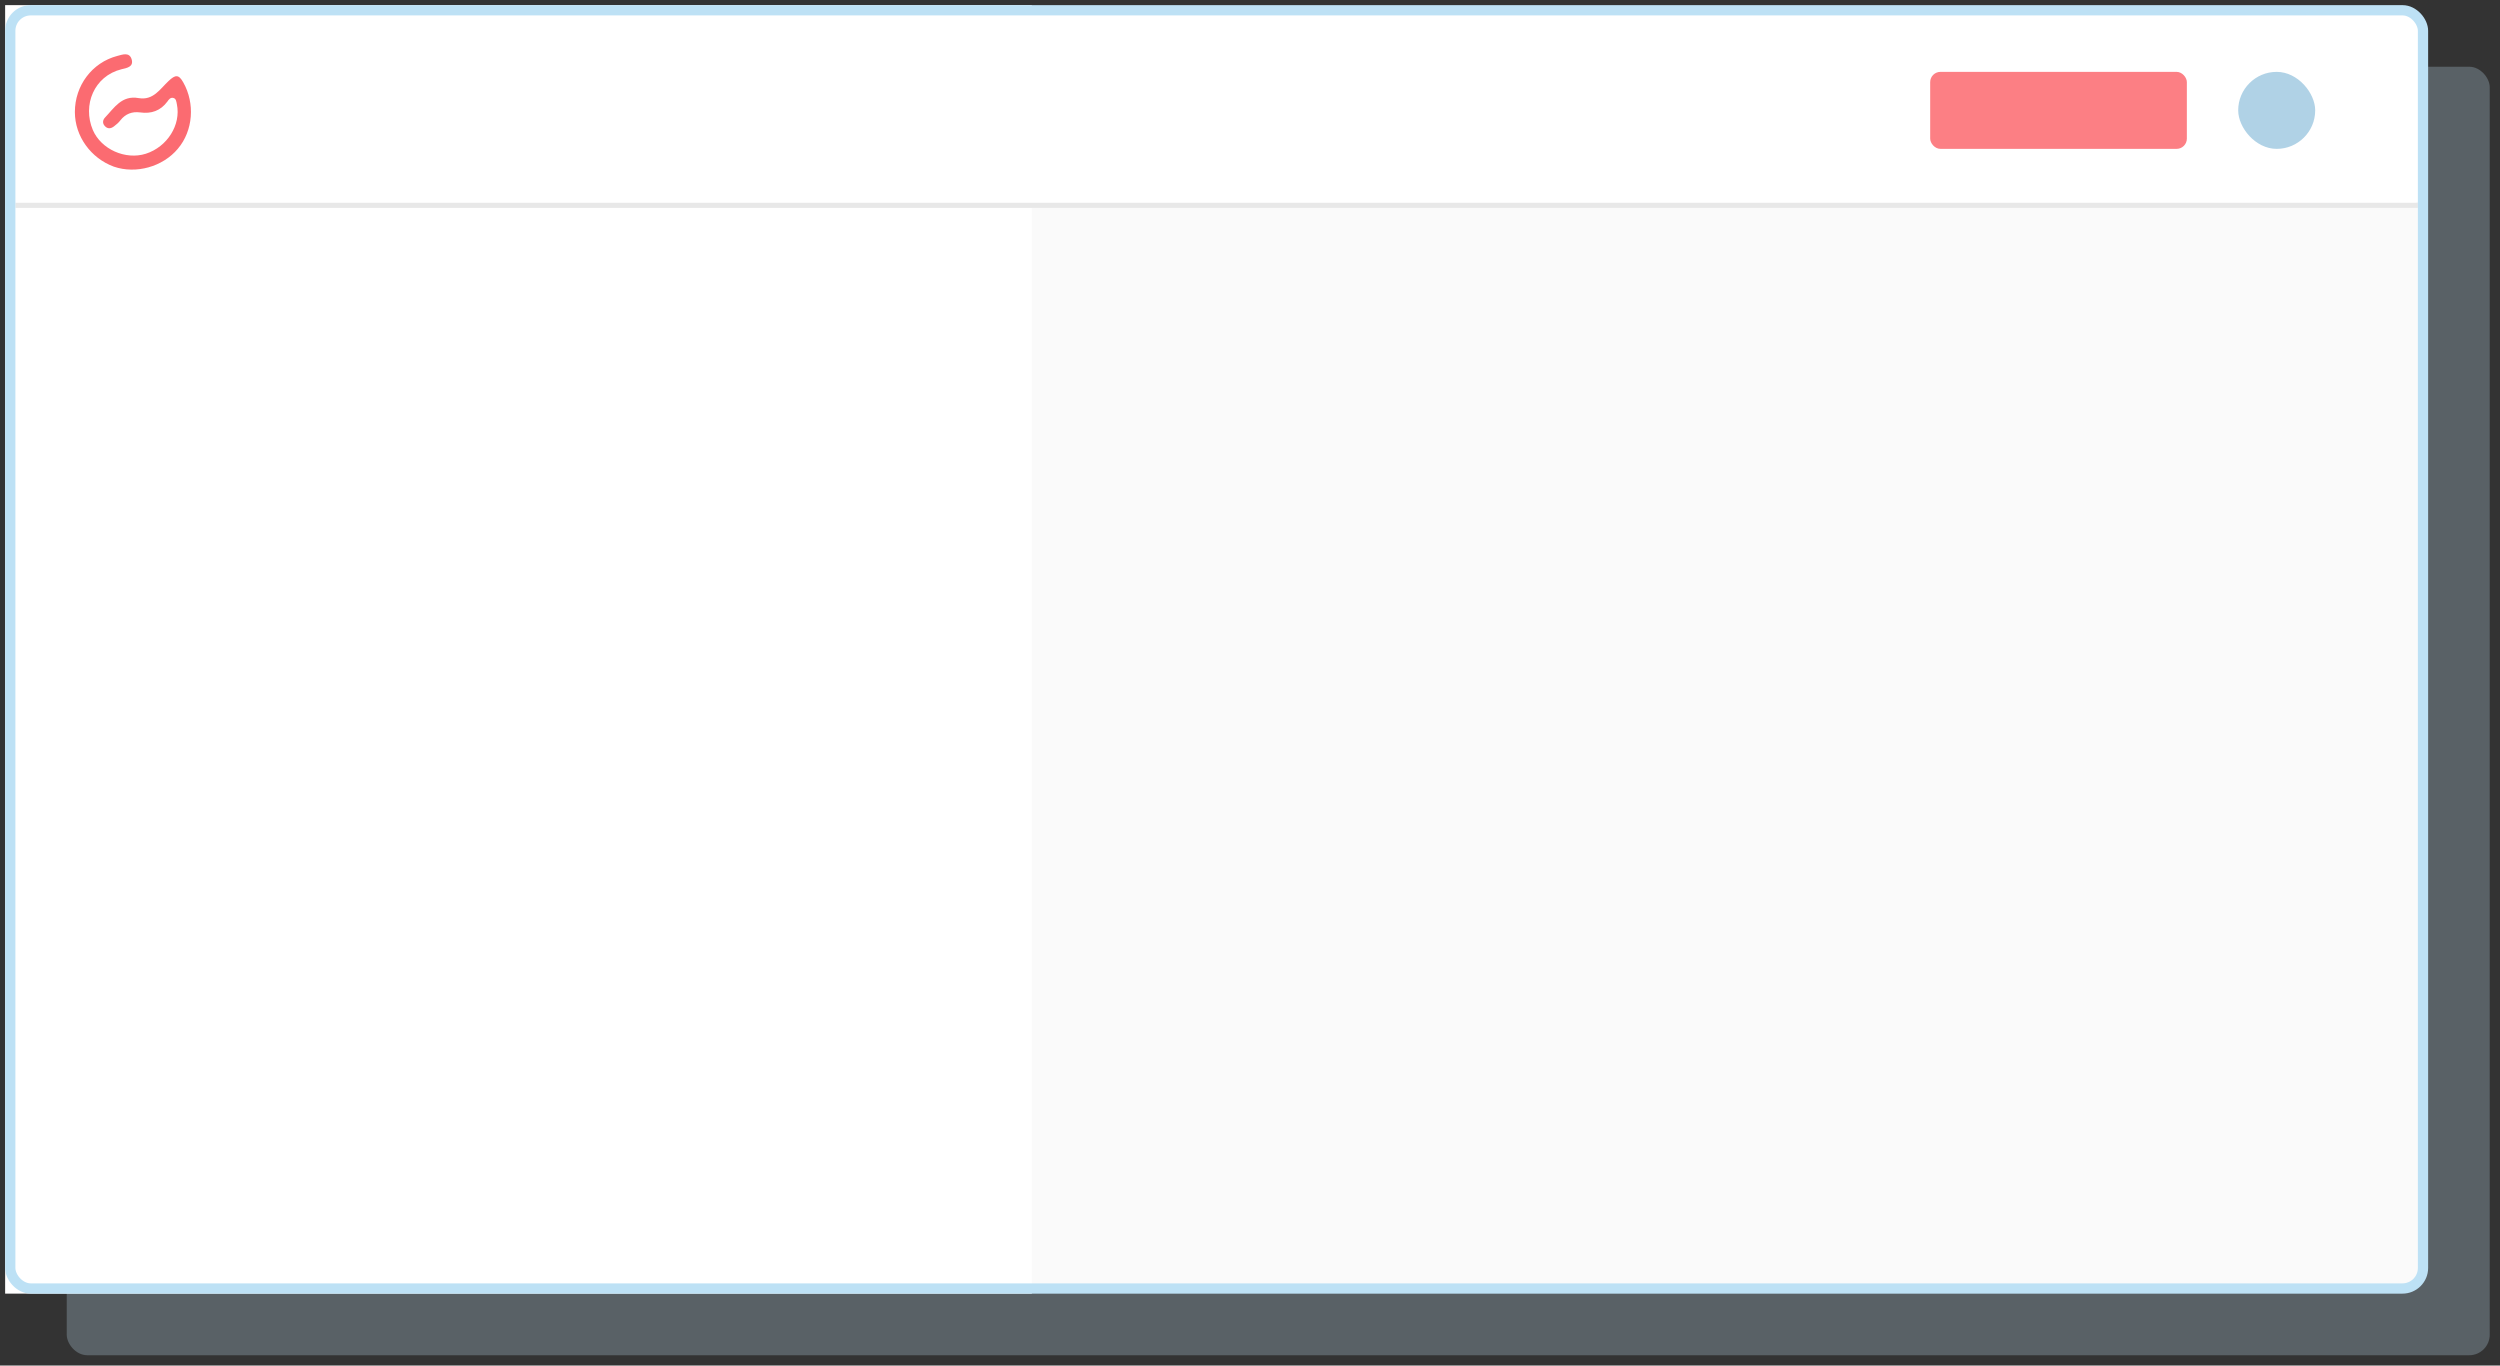 <svg id="evdqVIFcN7Z1" xmlns="http://www.w3.org/2000/svg" xmlns:xlink="http://www.w3.org/1999/xlink" viewBox="0 0 487 266" shape-rendering="geometricPrecision" text-rendering="geometricPrecision" width="487" height="266"><rect x="0" y="0" width="487" height="266" fill="#333333" stroke="none"/><style><![CDATA[#evdqVIFcN7Z4 {animation: evdqVIFcN7Z4_c_o 4000ms linear infinite normal forwards}@keyframes evdqVIFcN7Z4_c_o { 0% {opacity: 1} 35% {opacity: 1} 40% {opacity: 0} 100% {opacity: 0}} #evdqVIFcN7Z5 {animation: evdqVIFcN7Z5_c_o 4000ms linear infinite normal forwards}@keyframes evdqVIFcN7Z5_c_o { 0% {opacity: 0} 7.5% {opacity: 1} 35% {opacity: 1} 40% {opacity: 0} 100% {opacity: 0}} #evdqVIFcN7Z9_to {animation: evdqVIFcN7Z9_to__to 4000ms linear infinite normal forwards}@keyframes evdqVIFcN7Z9_to__to { 0% {transform: translate(237px,21px)} 35% {transform: translate(236px,20px)} 40% {transform: translate(236px,-18.5px)} 100% {transform: translate(236px,-18.5px)}} #evdqVIFcN7Z9 {animation: evdqVIFcN7Z9_c_o 4000ms linear infinite normal forwards}@keyframes evdqVIFcN7Z9_c_o { 0% {opacity: 1} 35% {opacity: 1} 40% {opacity: 0} 100% {opacity: 0}} #evdqVIFcN7Z10 {animation: evdqVIFcN7Z10_c_o 4000ms linear infinite normal forwards}@keyframes evdqVIFcN7Z10_c_o { 0% {opacity: 1} 35% {opacity: 1} 40% {opacity: 0} 100% {opacity: 0}} #evdqVIFcN7Z11 {animation: evdqVIFcN7Z11_c_o 4000ms linear infinite normal forwards}@keyframes evdqVIFcN7Z11_c_o { 0% {opacity: 1} 35% {opacity: 1} 40% {opacity: 0} 100% {opacity: 0}} #evdqVIFcN7Z12 {animation: evdqVIFcN7Z12_c_o 4000ms linear infinite normal forwards}@keyframes evdqVIFcN7Z12_c_o { 0% {opacity: 1} 35% {opacity: 1} 40% {opacity: 0} 100% {opacity: 0}} #evdqVIFcN7Z13_to {animation: evdqVIFcN7Z13_to__to 4000ms linear infinite normal forwards}@keyframes evdqVIFcN7Z13_to__to { 0% {transform: translate(336px,173.5px)} 7.5% {transform: translate(335px,172.5px)} 12.5% {transform: translate(335px,130.5px)} 100% {transform: translate(335px,130.5px)}} #evdqVIFcN7Z13 {animation: evdqVIFcN7Z13_c_o 4000ms linear infinite normal forwards}@keyframes evdqVIFcN7Z13_c_o { 0% {opacity: 0} 7.5% {opacity: 0} 12.5% {opacity: 1} 35% {opacity: 1} 40% {opacity: 0} 100% {opacity: 0}} #evdqVIFcN7Z21_to {animation: evdqVIFcN7Z21_to__to 4000ms linear infinite normal forwards}@keyframes evdqVIFcN7Z21_to__to { 0% {transform: translate(24.862px,22px)} 40% {transform: translate(24.862px,22px)} 45% {transform: translate(24.89px,-17.69px)} 100% {transform: translate(24.89px,-17.69px)}} #evdqVIFcN7Z21 {animation: evdqVIFcN7Z21_c_o 4000ms linear infinite normal forwards}@keyframes evdqVIFcN7Z21_c_o { 0% {opacity: 0.92} 35% {opacity: 0.92} 40% {opacity: 0} 100% {opacity: 0}} #evdqVIFcN7Z22_to {animation: evdqVIFcN7Z22_to__to 4000ms linear infinite normal forwards}@keyframes evdqVIFcN7Z22_to__to { 0% {transform: translate(237px,133.5px)} 45% {transform: translate(236px,132.5px)} 52.5% {transform: translate(239px,124.5px)} 100% {transform: translate(239px,124.5px)}} #evdqVIFcN7Z22 {animation: evdqVIFcN7Z22_c_o 4000ms linear infinite normal forwards}@keyframes evdqVIFcN7Z22_c_o { 0% {opacity: 0} 45% {opacity: 0} 52.5% {opacity: 1} 100% {opacity: 1}} #evdqVIFcN7Z23_to {animation: evdqVIFcN7Z23_to__to 4000ms linear infinite normal forwards}@keyframes evdqVIFcN7Z23_to__to { 0% {transform: translate(383.5px,202px)} 70% {transform: translate(382.5px,201px)} 80% {transform: translate(382.5px,162.84px)} 100% {transform: translate(382.5px,162.84px)}} #evdqVIFcN7Z23_ts {animation: evdqVIFcN7Z23_ts__ts 4000ms linear infinite normal forwards}@keyframes evdqVIFcN7Z23_ts__ts { 0% {transform: scale(1,0.5)} 70% {transform: scale(1,0.5)} 75% {transform: scale(1,1)} 100% {transform: scale(1,1)}} #evdqVIFcN7Z23 {animation: evdqVIFcN7Z23_c_o 4000ms linear infinite normal forwards}@keyframes evdqVIFcN7Z23_c_o { 0% {opacity: 0} 70% {opacity: 0} 80% {opacity: 1} 100% {opacity: 1}} #evdqVIFcN7Z25_to {animation: evdqVIFcN7Z25_to__to 4000ms linear infinite normal forwards}@keyframes evdqVIFcN7Z25_to__to { 0% {transform: translate(428px,227px)} 52.5% {transform: translate(427px,226px)} 62.5% {transform: translate(427px,213px)} 100% {transform: translate(427px,213px)}} #evdqVIFcN7Z25 {animation: evdqVIFcN7Z25_c_o 4000ms linear infinite normal forwards}@keyframes evdqVIFcN7Z25_c_o { 0% {opacity: 0} 52.5% {opacity: 0} 57.5% {opacity: 1} 100% {opacity: 1}}]]></style><rect width="472" height="251" rx="4" ry="4" transform="translate(13 13)" fill="#c5e5f6" fill-opacity="0.26"/><rect width="470" height="249" rx="3" ry="3" transform="translate(2 2)" fill="#fafafa"/><rect id="evdqVIFcN7Z4" width="200" height="251" rx="0" ry="0" transform="translate(1 1)" fill="#fff"/><g id="evdqVIFcN7Z5" transform="translate(1 1)" opacity="0"><rect width="170" height="30" rx="4" ry="4" transform="translate(15 56)" fill="#ededed" fill-opacity="0.7"/><rect width="170" height="30" rx="4" ry="4" transform="translate(15 96)" fill="#ededed" fill-opacity="0.7"/><rect width="170" height="30" rx="4" ry="4" transform="translate(15 136)" fill="#ededed" fill-opacity="0.7"/></g><g id="evdqVIFcN7Z9_to" transform="translate(237,21)"><rect id="evdqVIFcN7Z9" width="471" height="39" rx="3" ry="3" transform="scale(0.998,0.974) translate(-235.5,-19.5)" fill="#fff" stroke="#e3e3e3" stroke-width="0"/></g><path id="evdqVIFcN7Z10" d="M2,44.17h468-468Z" transform="translate(1-4.17)" fill="none" stroke="#e8e8e8"/><rect id="evdqVIFcN7Z11" width="15" height="15" rx="7.5" ry="7.5" transform="translate(436 14)" fill="#9cc7df" fill-opacity="0.8"/><rect id="evdqVIFcN7Z12" width="50" height="15" rx="2" ry="2" transform="translate(376 14)" fill="#fb5f65" fill-opacity="0.8"/><g id="evdqVIFcN7Z13_to" transform="translate(336,173.5)"><g id="evdqVIFcN7Z13" transform="translate(-335,-132.5)" opacity="0"><rect width="230" height="147" rx="4" ry="4" transform="translate(220 59)" fill="#fff"/><rect width="170" height="10" rx="5" ry="5" transform="translate(250 118)" fill="#afd4ee"/><rect width="44" height="10" rx="5" ry="5" transform="translate(261 138)" fill="#daebf8"/><rect width="44" height="10" rx="5" ry="5" transform="translate(365 138)" fill="#daebf8"/><rect width="44" height="10" rx="5" ry="5" transform="translate(313 138)" fill="#daebf8"/><path d="M220,196h230v6c0,2.209-1.791,4-4,4h-222c-2.209,0-4-1.791-4-4v-6Z" fill="#65ade2"/><rect width="32" height="10" rx="4" ry="4" transform="matrix(1 0 0 1 232.111 68)" opacity="0.64" fill="#65ade2" fill-opacity="0.2" stroke-width="0" stroke-linecap="round" stroke-linejoin="round"/></g></g><g id="evdqVIFcN7Z21_to" transform="translate(24.862,22)"><path id="evdqVIFcN7Z21" d="M12,20.82c0-5.867,3.807-10.972,9.404-12.45c1.209-.313,2.732-.94,3.224.806.448,1.657-1.164,1.881-2.284,2.15-6.09,1.523-8.688,7.971-6.359,13.48c1.836,4.299,7.255,6.717,11.778,5.284c4.747-1.523,7.837-6.404,6.897-10.972-.134-.582-.134-1.299-.851-1.433-.582-.134-.985.403-1.254.806-1.523,2.06-3.583,2.777-6.09,2.418-1.746-.224-3.224.314-4.344,1.746-.403.537-.94.985-1.478,1.388-.672.493-1.388.582-2.015-.134-.537-.582-.448-1.299.045-1.836c2.06-2.15,3.717-5.016,7.479-4.344c3.269.582,4.792-2.06,6.673-3.807c1.478-1.388,2.239-1.523,3.269.358c2.597,4.613,2.194,10.658-1.209,14.689-3.359,4.03-9.315,5.687-14.241,3.986C15.538,31.076,12,26.195,12,20.82Z" transform="scale(0.877,0.877) translate(-23.718,-21.027)" opacity="0.92" fill="#fb5f65"/></g><g id="evdqVIFcN7Z22_to" transform="translate(237,133.5)"><rect id="evdqVIFcN7Z22" width="444" height="234.108" rx="4" ry="4" transform="scale(1,0.965) translate(-225,-115.5)" opacity="0" fill="#ececec"/></g><g id="evdqVIFcN7Z23_to" transform="translate(383.5,202)"><g id="evdqVIFcN7Z23_ts" transform="scale(1,0.5)"><g id="evdqVIFcN7Z23" transform="translate(-382.5,-169.84)" opacity="0"><path d="M324,169.84c0-12.062,9.778-21.84,21.84-21.84h69.576C429.546,148,441,159.454,441,173.584v18.096h-95.16c-12.062,0-21.84-9.778-21.84-21.84v0Z" fill="#fff"/></g></g></g><g id="evdqVIFcN7Z25_to" transform="translate(428,227)"><g id="evdqVIFcN7Z25" transform="translate(-427,-213)" opacity="0"><circle r="16" transform="translate(427 213)" fill="#fb5f66"/><path d="M422.178,205.312c-1.353,0-2.45,1.098-2.45,2.451v9.047c0,1.353,1.097,2.451,2.45,2.451h7.615l3.789,2.13-.043-3.771c.088-.254.137-.526.137-.81v-9.047c0-1.353-1.097-2.451-2.451-2.451h-9.047Z" clip-rule="evenodd" fill="#fff" fill-rule="evenodd"/><path d="M430.892,214.522c.21-.171.241-.48.07-.69-.171-.209-.48-.241-.69-.069l.62.759Zm-7.759-.775c-.212-.169-.521-.134-.689.078-.169.211-.134.52.078.689l.611-.767Zm7.139.016c-1.319,1.077-2.321,1.642-3.343,1.69-1.012.048-2.168-.409-3.796-1.706l-.611.767c1.692,1.348,3.083,1.983,4.453,1.919c1.36-.064,2.576-.815,3.917-1.911l-.62-.759Z" fill="#fb5f66"/></g></g><rect width="470" height="249" rx="4" ry="4" transform="translate(2 2)" fill="none" stroke="#bde1f5" stroke-width="2"/></svg>